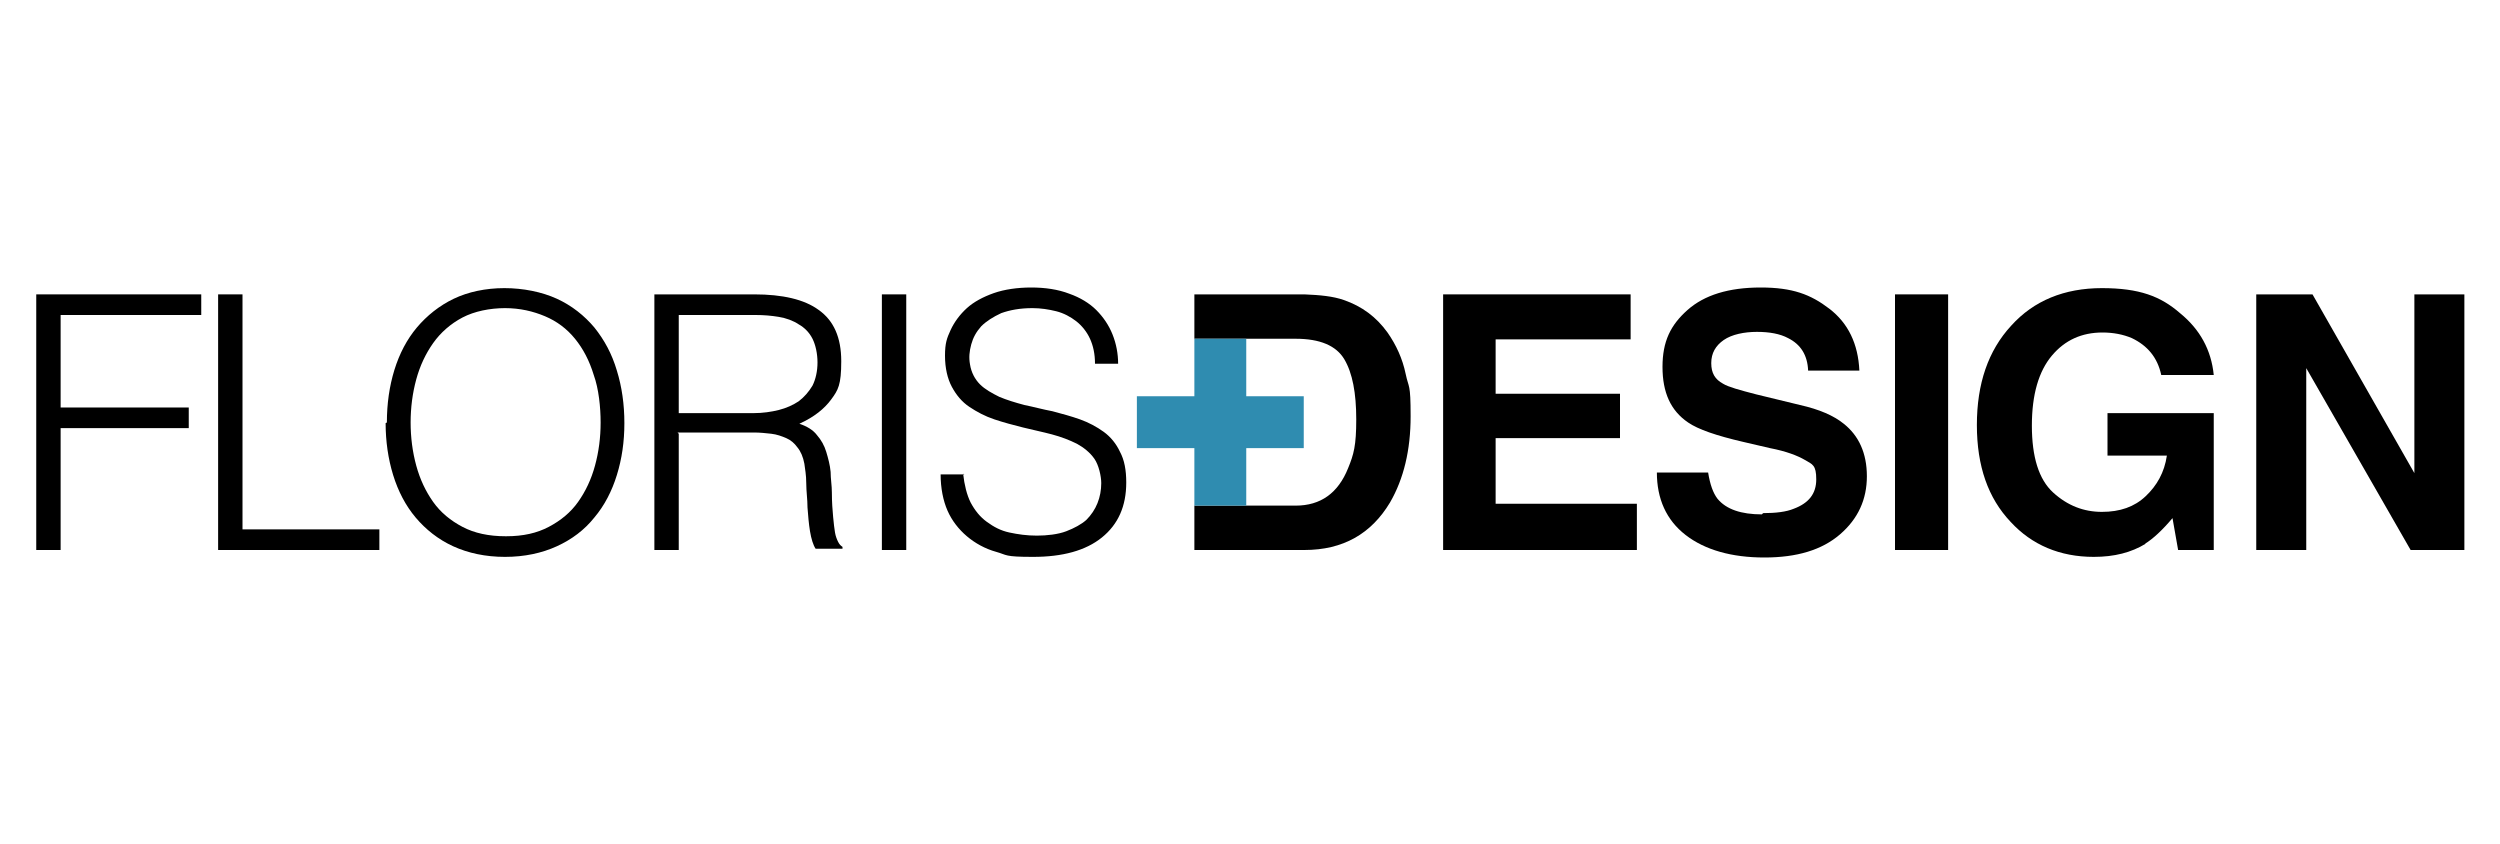 <?xml version="1.0" encoding="UTF-8"?>
<svg id="Livello_1" xmlns="http://www.w3.org/2000/svg" version="1.1" viewBox="0 0 400 135">
  <!-- Generator: Adobe Illustrator 29.5.1, SVG Export Plug-In . SVG Version: 2.1.0 Build 141)  -->
  <defs>
    <style>
      .st0 {
        fill: #2f8cb0;
      }
    </style>
  </defs>
  <g>
    <path d="M5.8,88v-40.9h26.4v3.3H9.7v14.8h20.5v3.3H9.7v19.5h-3.9Z"/>
    <path d="M34.9,88v-40.9h3.9v37.6h21.9v3.3h-25.8Z"/>
    <path d="M61.9,67.6c0-3,.4-5.8,1.2-8.4.8-2.6,2-4.9,3.6-6.8s3.6-3.5,5.9-4.6c2.3-1.1,5.1-1.7,8.1-1.7s6,.6,8.4,1.7c2.4,1.1,4.4,2.7,6,4.6,1.6,2,2.8,4.2,3.6,6.9.8,2.6,1.2,5.4,1.2,8.4s-.4,5.7-1.2,8.3c-.8,2.6-2,4.9-3.6,6.8-1.6,2-3.6,3.5-6,4.6-2.4,1.1-5.2,1.7-8.3,1.7s-5.9-.6-8.3-1.7c-2.4-1.1-4.4-2.7-6-4.6s-2.8-4.2-3.6-6.8c-.8-2.6-1.2-5.4-1.2-8.3ZM81,85.8c2.7,0,4.9-.5,6.8-1.5,1.9-1,3.5-2.3,4.7-4,1.2-1.7,2.1-3.6,2.7-5.8.6-2.2.9-4.5.9-6.9s-.3-5.4-1.1-7.6c-.7-2.3-1.7-4.2-3-5.8-1.3-1.6-2.9-2.8-4.8-3.6-1.9-.8-4-1.3-6.4-1.3s-4.9.5-6.8,1.5c-1.9,1-3.5,2.4-4.7,4.1-1.2,1.7-2.1,3.6-2.7,5.8-.6,2.2-.9,4.5-.9,6.9s.3,4.7.9,6.9c.6,2.2,1.5,4.1,2.7,5.8,1.2,1.7,2.8,3,4.7,4,1.9,1,4.2,1.5,6.9,1.5Z"/>
    <path d="M108.6,69.4v18.6h-3.9v-40.9h16c4.5,0,8,.8,10.3,2.5,2.4,1.7,3.6,4.4,3.6,8.2s-.5,4.6-1.6,6.1-2.7,2.8-5.1,3.9c1.2.4,2.2,1,2.8,1.8.7.8,1.2,1.7,1.5,2.7s.6,2.1.7,3.2c0,1.1.2,2.2.2,3.3,0,1.6.1,2.8.2,3.9s.2,1.9.3,2.5c.1.6.3,1.1.5,1.5.2.4.4.6.7.8v.3h-4.3c-.4-.6-.7-1.6-.9-2.8-.2-1.2-.3-2.5-.4-3.8,0-1.3-.2-2.6-.2-3.9,0-1.3-.2-2.3-.3-3.1-.2-1.1-.6-2-1.1-2.6-.5-.7-1.1-1.2-1.8-1.5-.7-.3-1.5-.6-2.4-.7s-1.8-.2-2.8-.2h-12.2ZM120.6,66.1c1.4,0,2.8-.2,4-.5s2.3-.8,3.2-1.4c.9-.7,1.6-1.5,2.2-2.5.5-1,.8-2.3.8-3.7s-.3-2.8-.8-3.8c-.5-1-1.3-1.8-2.2-2.3-.9-.6-2-1-3.2-1.2-1.2-.2-2.4-.3-3.7-.3h-12.3v15.7h12Z"/>
    <path d="M141.1,88v-40.9h3.9v40.9h-3.9Z"/>
    <path d="M154.1,75.8c.2,1.8.6,3.4,1.2,4.6.7,1.3,1.5,2.3,2.6,3.1s2.2,1.4,3.6,1.7,2.8.5,4.4.5,3.4-.2,4.7-.7,2.4-1.1,3.2-1.8c.8-.8,1.4-1.7,1.8-2.7.4-1,.6-2.1.6-3.2s-.4-2.9-1.1-3.9c-.7-1-1.7-1.8-2.8-2.4-1.2-.6-2.5-1.1-4-1.5-1.5-.4-3-.7-4.6-1.1s-3.1-.8-4.6-1.3c-1.5-.5-2.8-1.2-4-2-1.2-.8-2.1-1.9-2.8-3.2-.7-1.3-1.1-3-1.1-5s.3-2.8.9-4.1c.6-1.3,1.5-2.5,2.6-3.5s2.6-1.8,4.3-2.4c1.7-.6,3.8-.9,6-.9s4.3.3,6.1,1c1.7.6,3.2,1.5,4.3,2.6s2,2.4,2.6,3.9c.6,1.5.9,3.1.9,4.7h-3.7c0-1.6-.3-2.9-.8-4s-1.3-2.1-2.2-2.8-2-1.3-3.2-1.6c-1.2-.3-2.5-.5-3.8-.5-2,0-3.6.3-5,.8-1.3.6-2.4,1.3-3.2,2.1-.8.9-1.3,1.8-1.6,2.9-.3,1.1-.4,2.1-.2,3.2.2,1.3.8,2.4,1.6,3.2s1.9,1.4,3.1,2c1.2.5,2.5.9,4,1.3,1.5.3,2.9.7,4.5,1,1.5.4,3,.8,4.4,1.3,1.4.5,2.7,1.2,3.8,2,1.1.8,2,1.9,2.6,3.2.7,1.3,1,2.9,1,4.9,0,3.8-1.3,6.7-3.9,8.8-2.6,2.1-6.3,3.1-11,3.1s-4.1-.3-5.9-.8c-1.8-.5-3.4-1.4-4.7-2.5-1.3-1.1-2.4-2.5-3.1-4.1-.7-1.6-1.1-3.6-1.1-5.8h3.8Z"/>
  </g>
  <g>
    <path d="M224.9,59.8c-.5-2.4-1.5-4.6-2.9-6.6-1.8-2.5-4.1-4.2-7-5.2-1.7-.6-3.8-.8-6.3-.9h-17.6v7.1h16.2c3.9,0,6.5,1.1,7.8,3.3,1.3,2.2,1.9,5.4,1.9,9.6s-.4,5.6-1.3,7.8c-1.6,4-4.4,6-8.4,6h-16.2v7.1h17.6c6.2,0,10.7-2.6,13.7-7.6,2.2-3.8,3.3-8.4,3.3-13.8s-.3-4.4-.8-6.8Z"/>
    <path d="M259.2,70.1h-19.9v10.5h22.6v7.4h-31v-40.9h30v7.2h-21.6v8.7h19.9v7.1Z"/>
    <path d="M282.1,82.1c2,0,3.7-.2,4.9-.7,2.4-.9,3.6-2.4,3.6-4.7s-.6-2.4-1.8-3.1c-1.2-.7-3-1.4-5.6-1.9l-4.3-1c-4.3-1-7.2-2-8.8-3.1-2.8-1.9-4.1-4.8-4.1-8.9s1.3-6.7,4-9.1c2.7-2.4,6.6-3.6,11.7-3.6s8,1.1,11,3.4c3,2.3,4.6,5.6,4.8,9.9h-8.2c-.1-2.5-1.2-4.2-3.2-5.2-1.3-.7-3-1-5-1s-4,.4-5.3,1.3-2,2.1-2,3.7.6,2.6,1.9,3.3c.8.5,2.6,1,5.3,1.7l7,1.7c3.1.7,5.4,1.7,7,3,2.4,1.9,3.7,4.7,3.7,8.4s-1.4,6.8-4.3,9.3-6.9,3.7-12.1,3.7-9.5-1.2-12.6-3.6c-3.1-2.4-4.6-5.8-4.6-10h8.2c.3,1.9.8,3.3,1.5,4.2,1.4,1.7,3.8,2.5,7.1,2.5Z"/>
    <path d="M303.2,47.1h8.5v40.9h-8.5v-40.9Z"/>
    <path d="M343.3,87c-2.3,1.4-5,2.1-8.3,2.1-5.4,0-9.9-1.9-13.3-5.6-3.6-3.8-5.4-8.9-5.4-15.5s1.8-11.9,5.5-15.9c3.6-4,8.5-6,14.5-6s9.4,1.3,12.5,4c3.2,2.6,5,5.9,5.4,9.9h-8.4c-.6-2.8-2.2-4.7-4.7-5.9-1.4-.6-3-.9-4.7-.9-3.3,0-6,1.2-8.1,3.7-2.1,2.5-3.2,6.2-3.2,11.2s1.1,8.6,3.4,10.7c2.3,2.1,4.9,3.1,7.8,3.1s5.2-.8,7-2.5c1.8-1.7,3-3.8,3.4-6.5h-9.5v-6.8h17v21.9h-5.7l-.9-5.1c-1.6,1.9-3.1,3.3-4.4,4.1Z"/>
    <path d="M394.2,88h-8.5l-16.7-29.1v29.1h-8v-40.9h9l16.3,28.6v-28.6h8v40.9Z"/>
  </g>
  <polygon class="st0" points="208.6 63.4 208.6 71.7 199.4 71.7 199.4 80.9 191.1 80.9 191.1 71.7 181.9 71.7 181.9 63.4 191.1 63.4 191.1 54.2 199.4 54.2 199.4 63.4 208.6 63.4"/>
</svg>